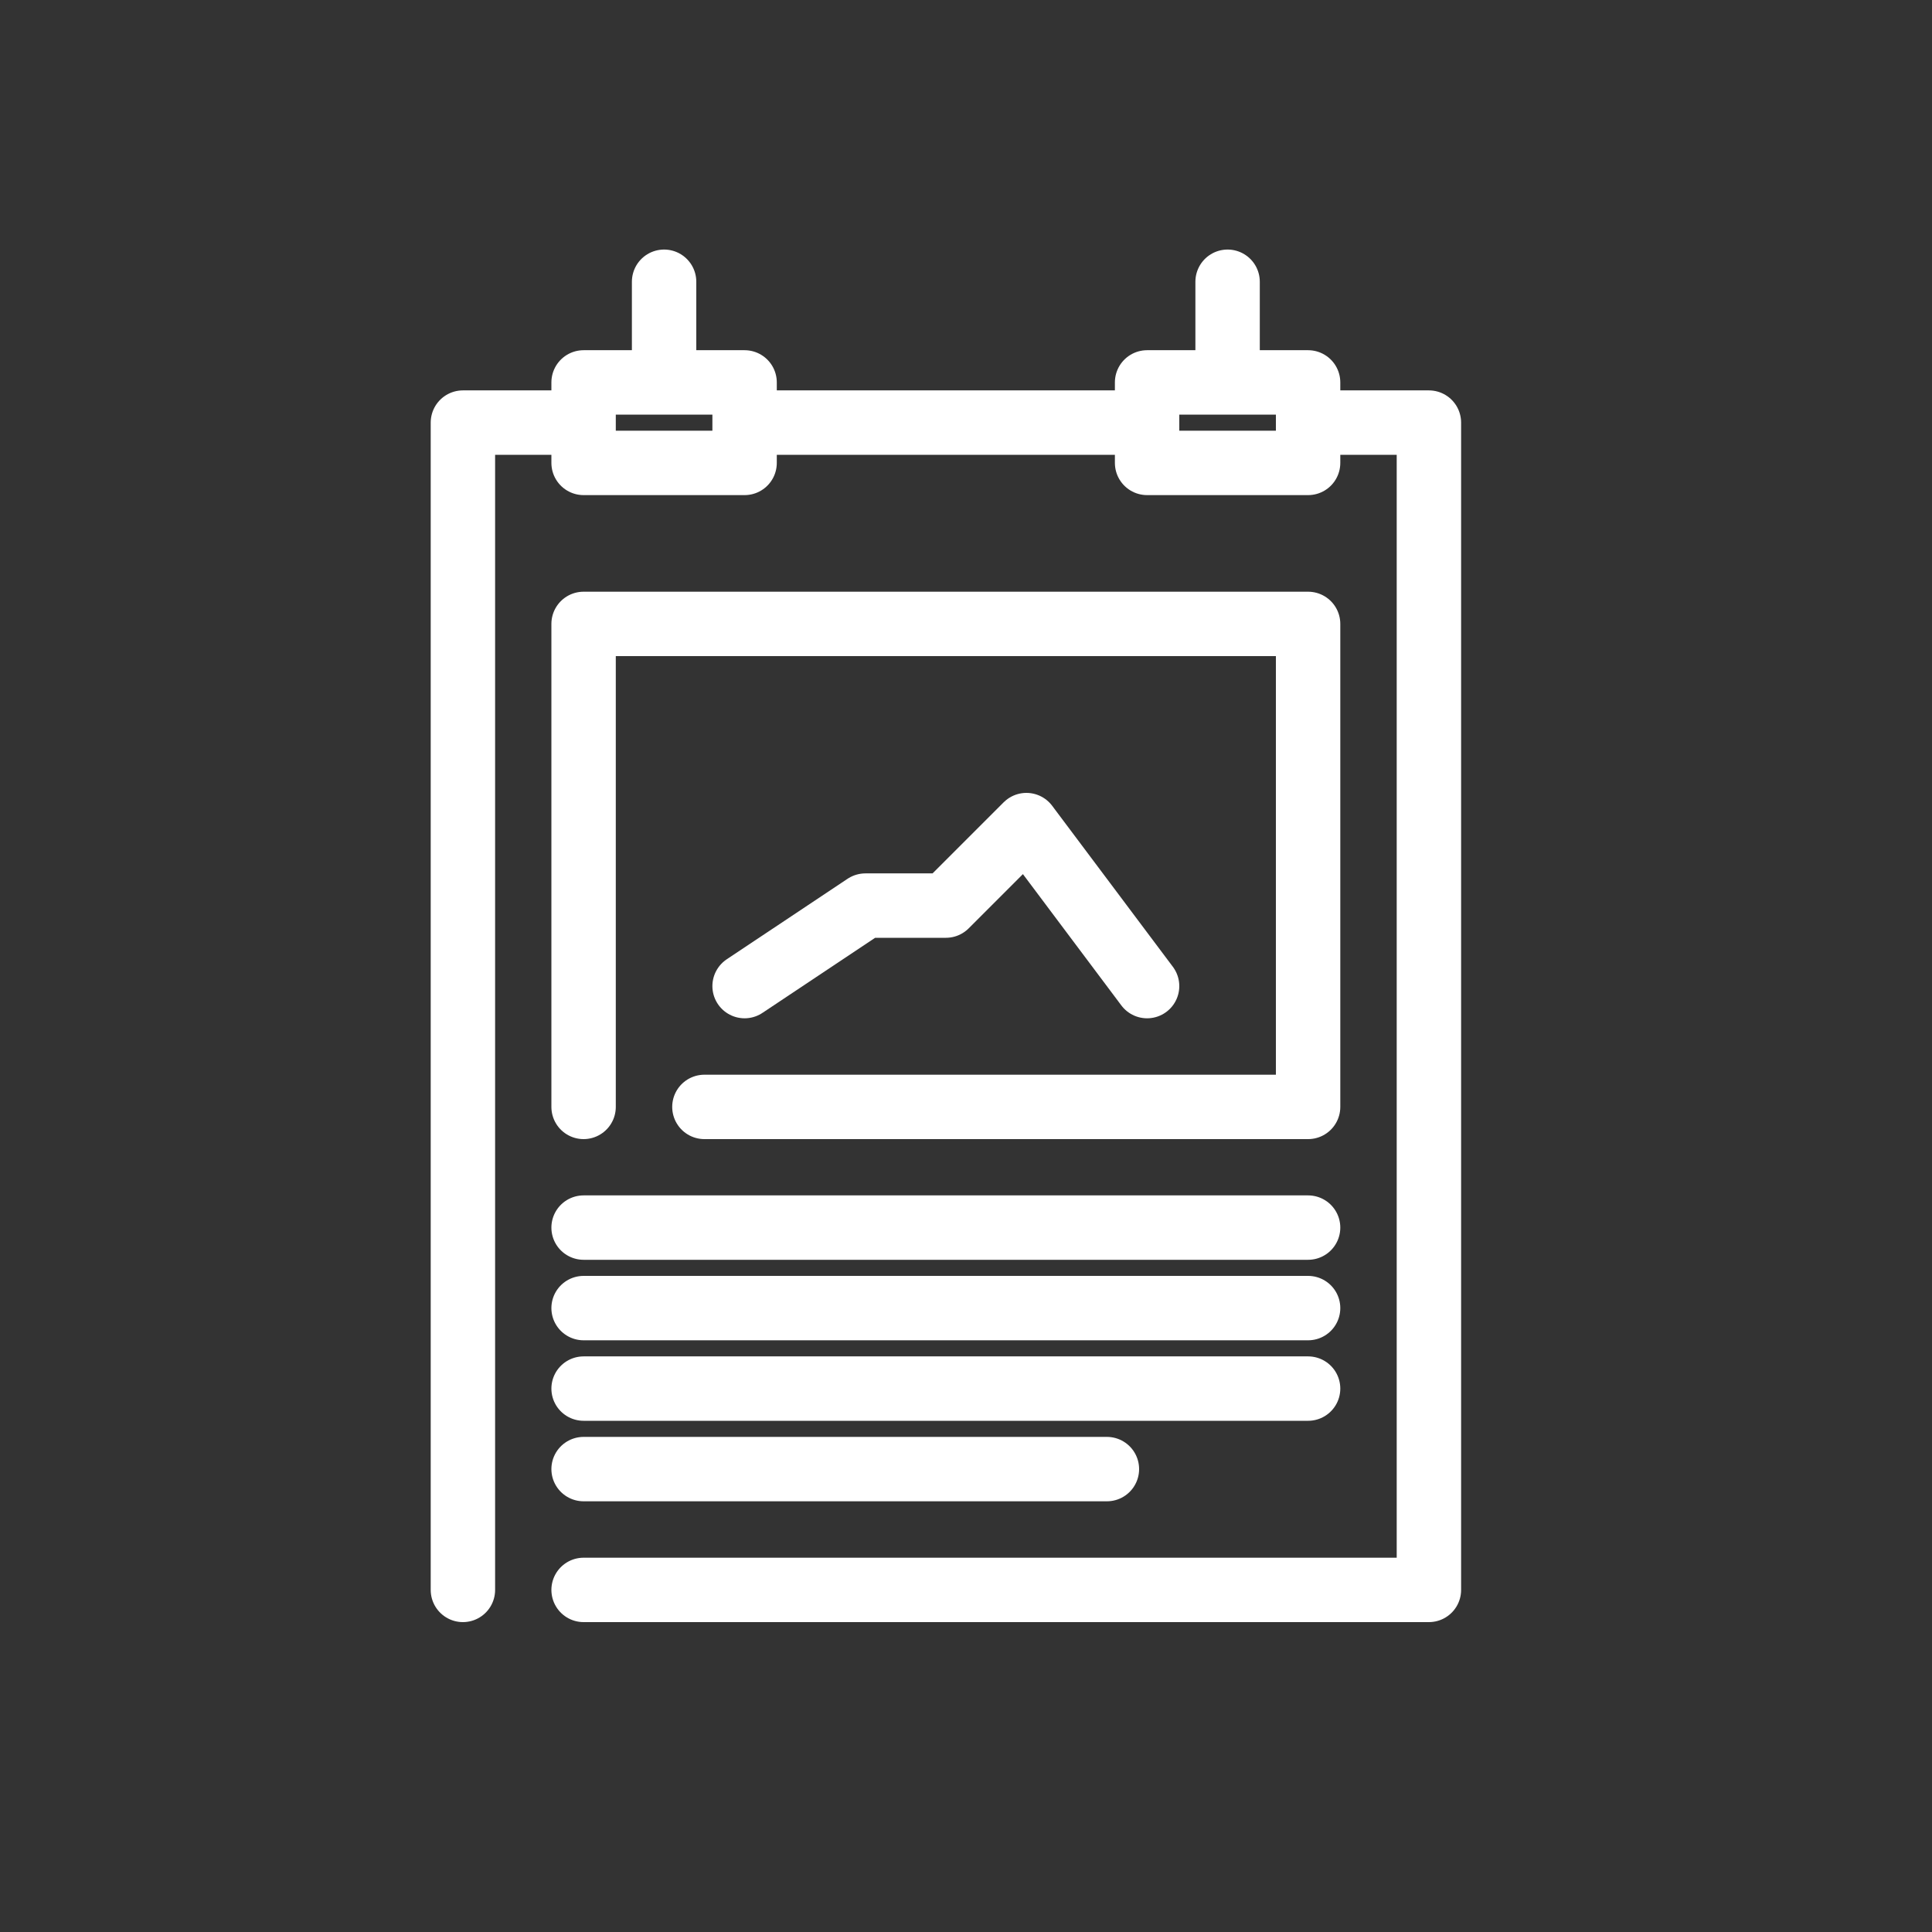 <?xml version="1.0" encoding="UTF-8"?> <svg xmlns="http://www.w3.org/2000/svg" width="30" height="30" viewBox="0 0 30 30" fill="none"><rect x="0" y="0" width="30" height="30" fill="#333333" stroke="none"/> <path d="M7.188 24.688V6.562H9.062M9.062 17.188V9.688H20.312V17.188H10.938M11.562 15.312L13.438 14.062H14.688L15.938 12.812L17.812 15.312M9.062 19.062H20.312M9.062 22.812H17.188M10.312 4.375V5.938M9.062 24.688H22.188V6.562H20.312M19.062 4.375V5.938M9.062 6.562V7.188H11.562V6.562M9.062 6.562V5.938H11.562V6.562M11.562 6.562H17.812M17.812 6.562V7.188H20.312V6.562M17.812 6.562V5.938H20.312V6.562M9.062 20.312H20.312M9.062 21.562H20.312" stroke="white" stroke-linecap="round" stroke-linejoin="round"></path> </svg> 